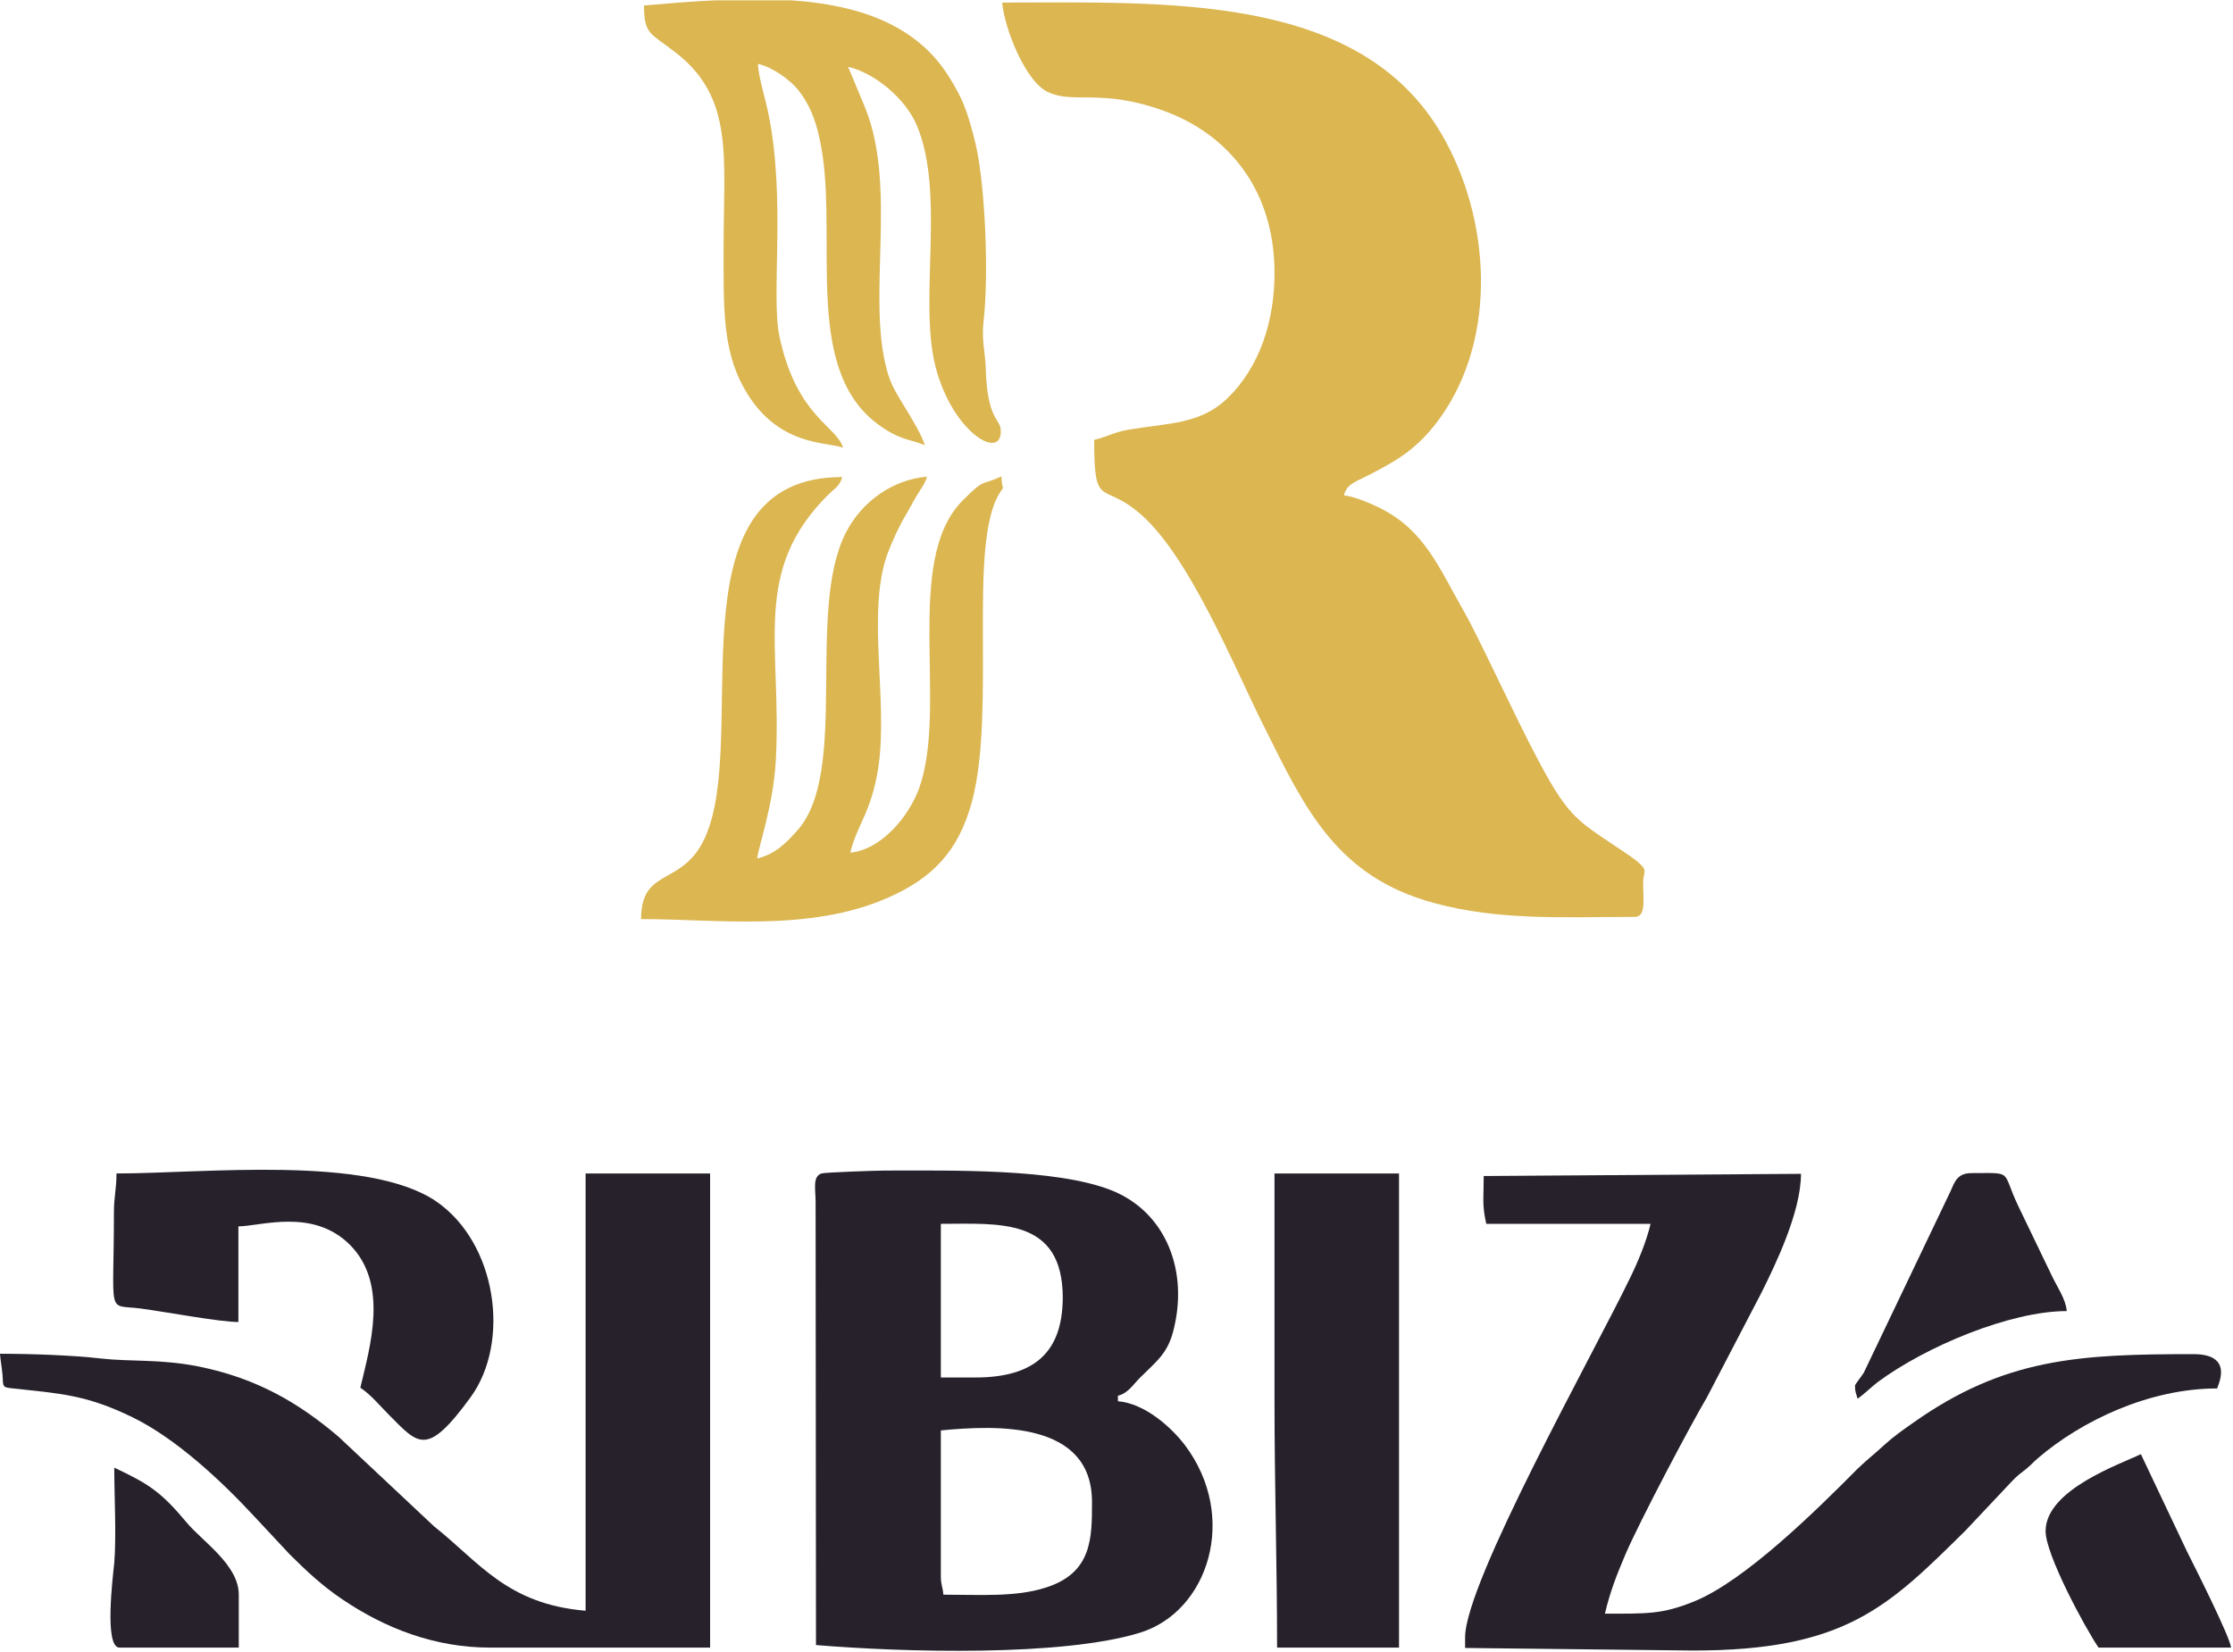 <?xml version="1.0" encoding="UTF-8"?> <svg xmlns="http://www.w3.org/2000/svg" viewBox="0 0 89.171 65.999" fill="none"><path d="M50.896 10.906C50.896 12.83 50.299 14.667 49.016 15.907C47.937 16.956 46.625 16.898 45.079 17.16C44.481 17.262 44.161 17.467 43.694 17.569C43.694 20.309 44 19.274 45.4 20.412C47.456 22.059 49.293 26.681 50.503 29.072C52.121 32.323 53.389 35.02 57.267 36.07C59.906 36.784 62.502 36.624 65.286 36.624C65.796 36.624 65.578 35.705 65.622 35.137C65.636 34.787 65.913 34.758 65.024 34.145C63.056 32.804 62.72 32.804 61.452 30.413C60.49 28.62 59.061 25.456 58.419 24.348C57.501 22.759 56.903 21.17 55.081 20.28C54.731 20.105 54.075 19.828 53.666 19.785C53.783 19.376 53.987 19.304 54.585 19.012C55.022 18.793 55.285 18.647 55.678 18.414C56.407 17.977 56.99 17.408 57.486 16.723C59.848 13.457 59.498 8.69 57.588 5.395C54.308 -0.291 46.581 0.102 40.02 0.102C40.108 1.123 40.939 3.252 41.842 3.674C42.892 4.17 43.971 3.514 46.493 4.433C48.972 5.336 50.896 7.509 50.896 10.906Z" fill="#DBB651"></path><path d="M32.585 65.709C36.098 66 42.426 66.175 45.531 65.213C48.257 64.367 49.468 60.591 47.325 57.734C46.785 57.019 45.721 56.057 44.642 55.97V55.751C45.05 55.649 45.24 55.314 45.517 55.037C46.144 54.41 46.61 54.089 46.843 53.2C47.485 50.808 46.581 48.418 44.379 47.543C42.163 46.668 38.008 46.756 35.326 46.756C35.005 46.756 32.935 46.828 32.803 46.872C32.439 47.003 32.57 47.484 32.57 48.024L32.585 65.709ZM38.941 55.022H37.571V48.884C39.874 48.884 42.44 48.607 42.44 51.844C42.426 54.06 41.259 55.022 38.941 55.022ZM37.673 63.697C37.644 63.361 37.571 63.318 37.571 62.953V57.136C39.816 56.917 43.607 56.771 43.607 59.994C43.607 61.422 43.621 62.837 41.74 63.42C40.545 63.799 39.16 63.697 37.673 63.697Z" fill="#26212B"></path><path d="M59.25 46.974C59.25 47.893 59.177 48.111 59.352 48.884H65.912C65.752 49.584 65.402 50.415 65.096 51.042C63.623 54.089 58.506 63.201 58.506 65.402V65.825L67.604 65.928C73.698 65.928 75.404 64.178 78.48 61.145L80.375 59.133C80.608 58.9 80.623 58.9 80.885 58.696C81.119 58.507 81.177 58.419 81.381 58.244C83.116 56.757 85.813 55.459 88.54 55.459C88.554 55.343 89.239 54.089 87.592 54.089C83.058 54.089 80.054 54.235 76.38 56.844C76.001 57.107 75.593 57.398 75.243 57.719C74.85 58.084 74.573 58.288 74.179 58.667C72.561 60.3 69.674 63.157 67.633 63.974C66.364 64.484 65.781 64.455 64.09 64.455C64.294 63.58 64.571 62.88 64.906 62.093C65.475 60.766 67.516 56.903 68.158 55.824L70.33 51.654C70.869 50.575 71.919 48.432 71.919 46.887L59.25 46.974Z" fill="#26212B"></path><path d="M23.385 64.338C20.236 64.076 19.128 62.385 17.335 60.97L13.515 57.384C11.97 56.072 10.308 55.066 7.946 54.585C6.415 54.278 5.19 54.395 4.038 54.264C2.916 54.133 1.239 54.074 0 54.074C0.029 54.424 0.058 54.482 0.102 54.935C0.131 55.386 0.073 55.416 0.525 55.459C2.391 55.663 3.441 55.707 5.292 56.611C7.027 57.457 8.835 59.148 10.133 60.548L11.561 62.078C12.232 62.749 12.874 63.347 13.675 63.886C15.381 65.038 17.35 65.811 19.58 65.811H28.357V46.872H23.385V64.338Z" fill="#26212B"></path><path d="M25.601 36.711C28.633 36.711 32.307 37.236 35.442 35.865C37.235 35.078 38.27 34.014 38.81 32.031C39.787 28.401 38.635 21.738 39.918 19.697C40.166 19.303 40.005 19.711 39.991 19.026C39.174 19.42 39.364 19.055 38.431 20.003C36.054 22.408 37.877 28.255 36.696 31.506C36.259 32.687 35.136 33.955 33.955 34.057C34.217 32.949 34.801 32.454 35.078 30.631C35.471 27.963 34.596 24.435 35.442 22.117C35.617 21.636 35.923 20.98 36.186 20.542C36.346 20.28 36.448 20.061 36.608 19.799C36.754 19.551 36.944 19.318 37.017 19.041C35.646 19.157 34.407 20.032 33.765 21.3C32.191 24.45 33.911 30.821 31.855 33.154C31.418 33.649 30.966 34.116 30.237 34.291C30.281 33.839 30.879 32.191 30.981 30.369C31.229 25.718 29.975 22.802 33.124 19.711C33.386 19.463 33.532 19.405 33.634 19.055C26.869 19.055 29.756 28.75 28.327 33.008C27.482 35.574 25.601 34.466 25.601 36.711Z" fill="#DBB651"></path><path d="M25.718 0.219C25.718 1.4 25.98 1.312 27.001 2.114C29.319 3.922 28.896 6.284 28.896 9.856C28.896 12.159 28.838 13.894 29.669 15.425C30.996 17.904 33.11 17.627 33.664 17.889C33.431 17.014 31.812 16.664 31.127 13.442C30.777 11.795 31.389 8.019 30.69 4.563C30.588 4.024 30.281 3.062 30.267 2.551C30.85 2.683 31.535 3.178 31.87 3.587C32.293 4.126 32.541 4.695 32.716 5.482C33.562 9.2 31.958 14.623 35.034 16.927C35.967 17.627 36.405 17.539 36.929 17.787C36.842 17.422 36.375 16.664 36.171 16.329C35.865 15.804 35.588 15.44 35.413 14.769C34.612 11.809 35.836 7.508 34.553 4.316L33.868 2.668C34.976 2.931 36.171 3.966 36.609 5.001C37.761 7.727 36.682 11.941 37.352 14.623C38.038 17.32 40.049 18.443 39.962 17.16C39.933 16.723 39.423 16.752 39.364 14.725C39.35 14.084 39.189 13.617 39.277 12.83C39.495 10.92 39.335 7.406 38.971 5.803C38.825 5.176 38.635 4.491 38.387 3.951C38.227 3.616 38.125 3.441 37.936 3.135C36.624 0.948 34.203 0.19 31.623 0.015H28.546C27.54 0.058 26.593 0.146 25.718 0.219Z" fill="#DBB651"></path><path d="M50.895 55.97C50.895 59.367 50.998 62.414 50.998 65.811H55.867V46.872H50.895V55.97Z" fill="#26212B"></path><path d="M4.651 46.872C4.651 47.542 4.549 47.761 4.549 48.461C4.549 52.66 4.243 52.091 5.613 52.266C6.692 52.412 8.777 52.806 9.52 52.806V48.986C10.453 48.971 12.495 48.257 13.967 49.715C15.542 51.289 14.769 53.812 14.39 55.43C14.827 55.722 15.148 56.13 15.527 56.509C16.708 57.69 17.029 58.229 18.793 55.809C20.397 53.607 19.843 49.642 17.408 47.98C14.667 46.128 8.135 46.872 4.651 46.872Z" fill="#26212B"></path><path d="M81.687 61.159C81.687 62.092 83.247 64.994 83.801 65.81H89.093C89.05 65.373 87.621 62.544 87.329 61.961L85.492 58.083C84.691 58.477 81.687 59.497 81.687 61.159Z" fill="#26212B"></path><path d="M74.077 55.343C74.077 55.634 74.12 55.634 74.179 55.868C74.456 55.678 74.674 55.445 74.995 55.197C76.905 53.783 80.273 52.369 82.533 52.369C82.489 51.873 82.139 51.392 81.935 50.954L80.594 48.17C79.908 46.726 80.433 46.858 78.727 46.858C78.159 46.858 78.057 47.208 77.882 47.601L74.426 54.833C74.324 54.993 74.077 55.299 74.077 55.343Z" fill="#26212B"></path><path d="M4.768 65.81H9.535V63.696C9.535 62.501 8.077 61.568 7.45 60.81C6.415 59.57 5.919 59.264 4.563 58.623C4.563 59.774 4.651 61.32 4.563 62.428C4.505 62.982 4.155 65.81 4.768 65.81Z" fill="#26212B"></path></svg> 